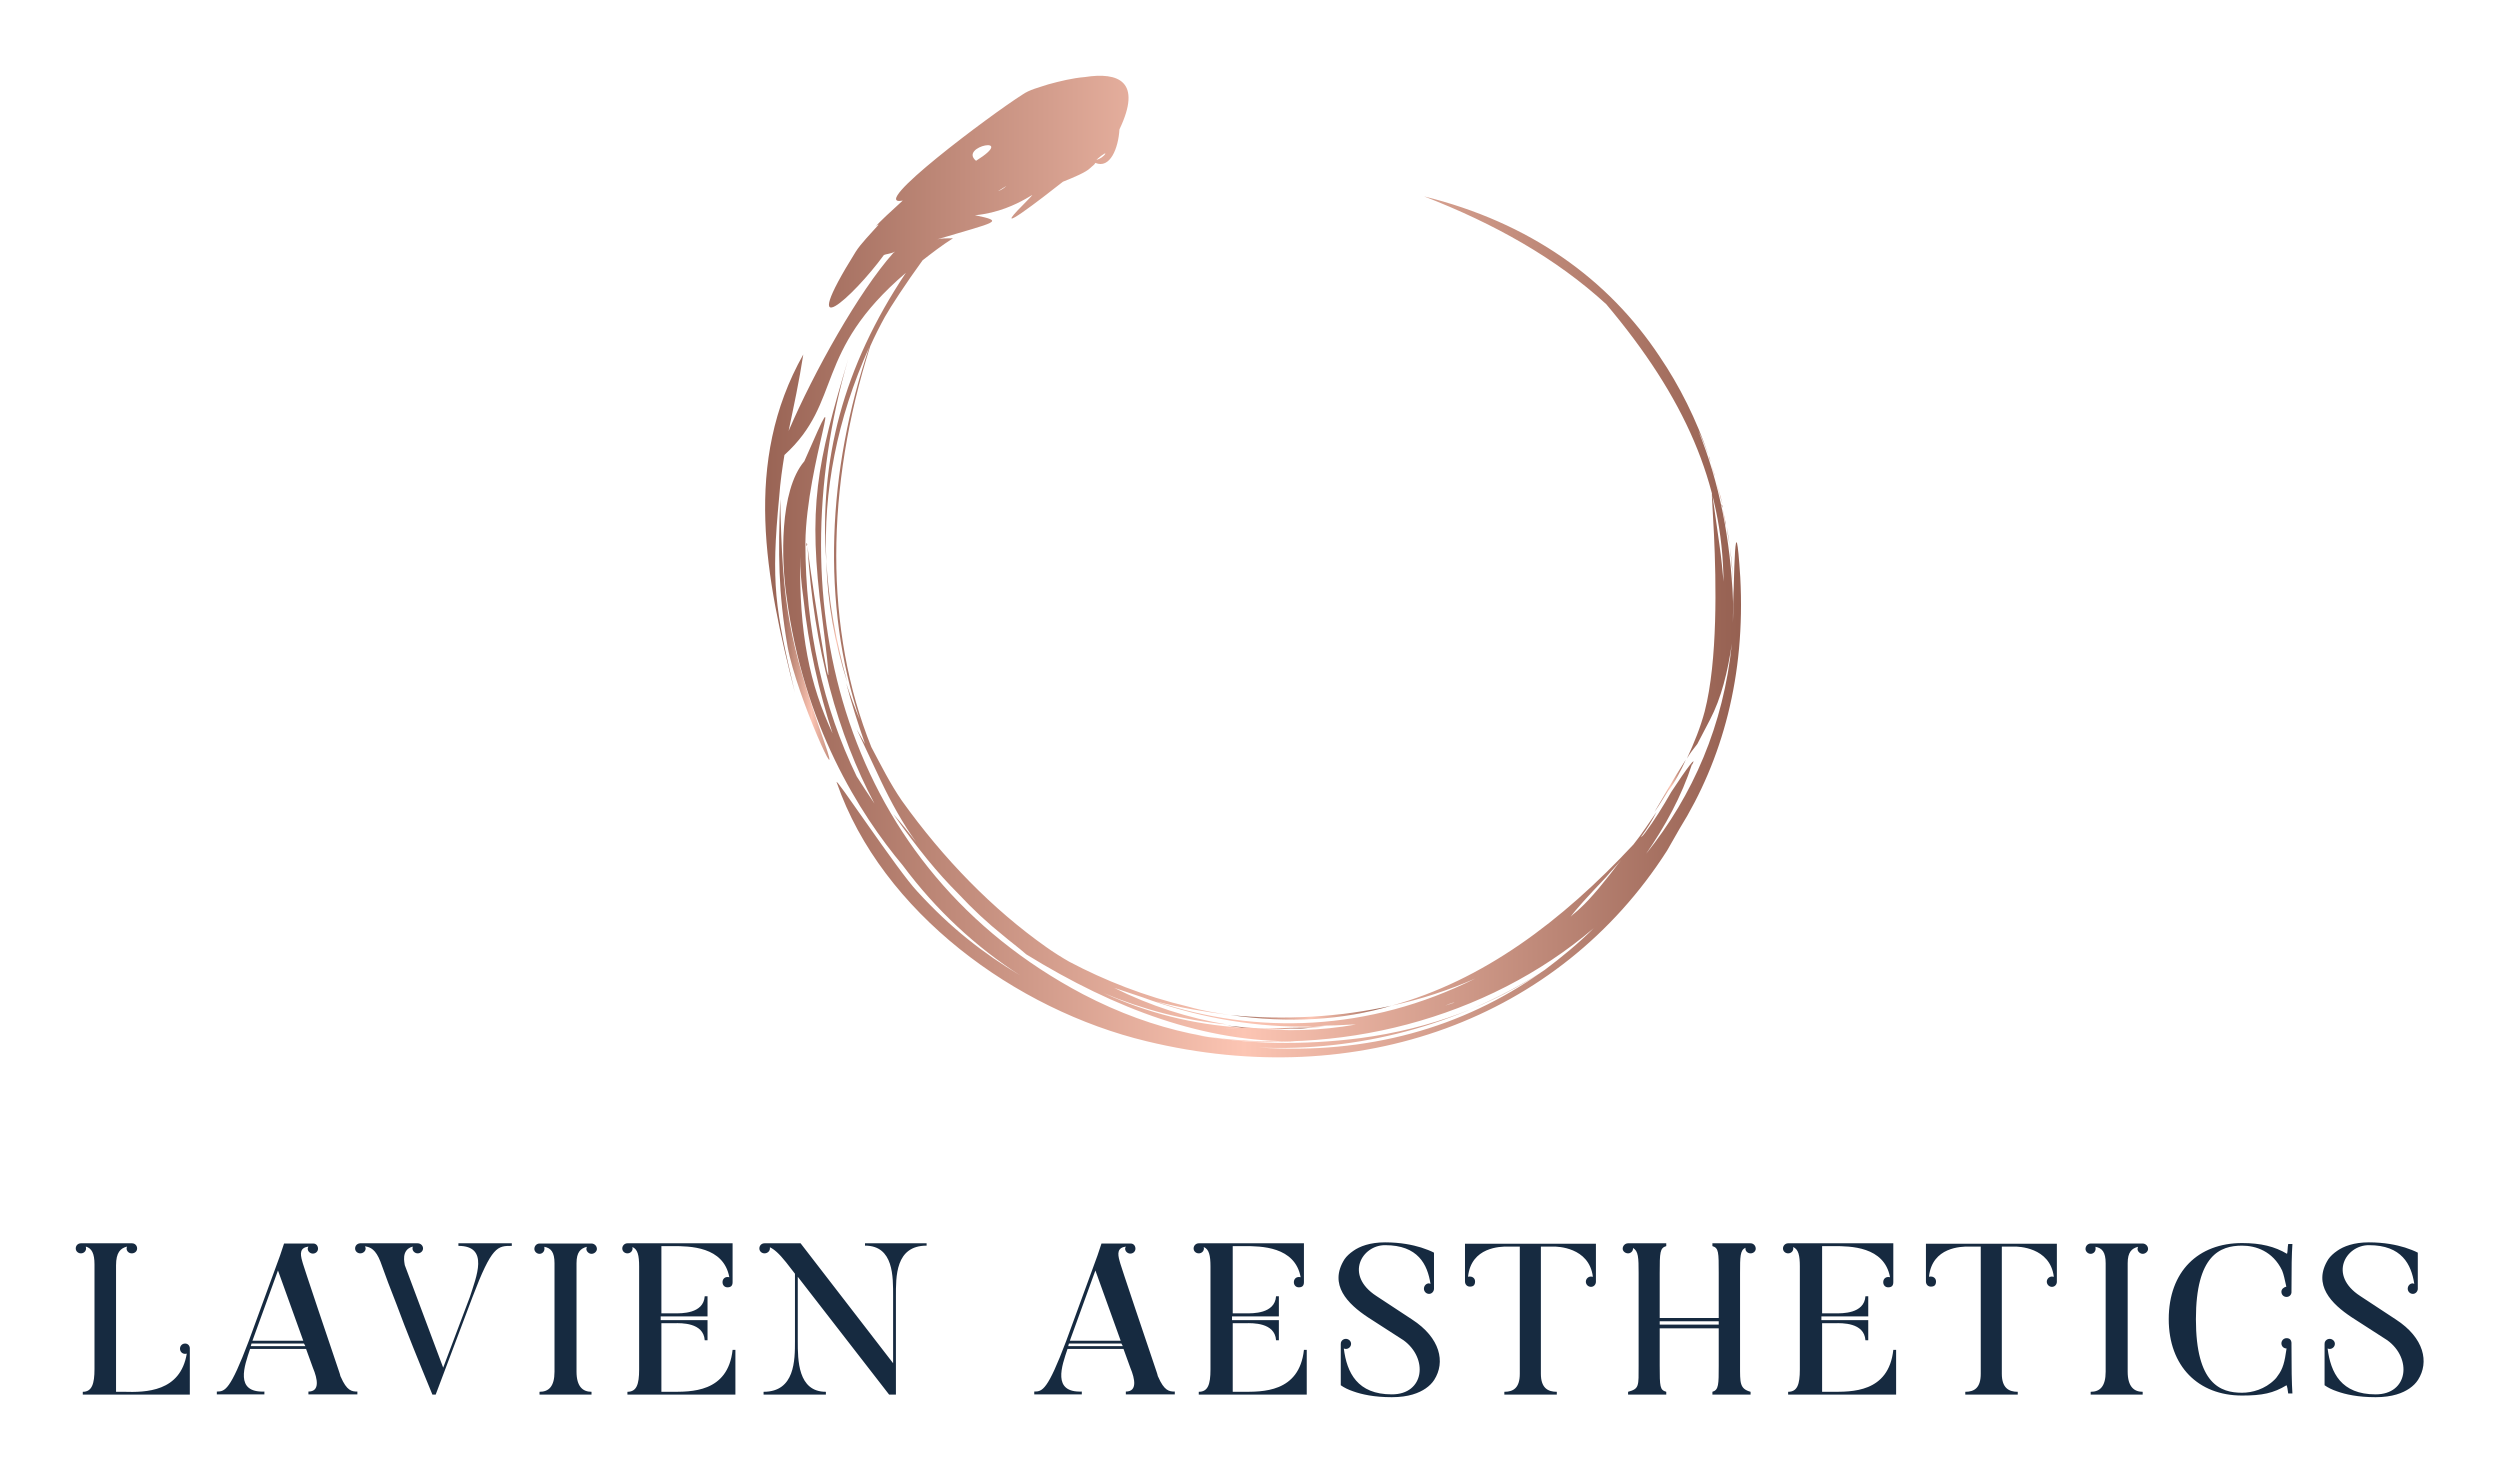
        <svg xmlns="http://www.w3.org/2000/svg" xmlns:xlink="http://www.w3.org/1999/xlink" version="1.1" width="3193.548" 
        height="1881.703" viewBox="0 -38.71 3193.548 1881.703">
			
			<g transform="scale(9.677) translate(10, 10)">
				<defs id="SvgjsDefs1291"><linearGradient id="SvgjsLinearGradient1296"><stop id="SvgjsStop1297" stop-color="#945f50" offset="0"></stop><stop id="SvgjsStop1298" stop-color="#fcc5b3" offset="0.5"></stop><stop id="SvgjsStop1299" stop-color="#945f50" offset="1"></stop></linearGradient></defs><g id="SvgjsG1292" featureKey="symbolFeature-0" transform="matrix(1.382,0,0,1.382,85.673,-8.391)" fill="url(#SvgjsLinearGradient1296)"><path xmlns="http://www.w3.org/2000/svg" class="st0" d="M6,57.7c0.9,4.9,5.5,14.8,3.5,9.1c-3.4-9.7-4-13-4.2-23.2C5.1,48.7,5.1,52.5,6,57.7z" style="fill: url(#SvgjsLinearGradient1296);"></path><path xmlns="http://www.w3.org/2000/svg" class="st0" d="M94,39.5c0.1,0.2,0.1,0.4,0.2,0.6C94.1,39.9,94,39.7,94,39.5z" style="fill: url(#SvgjsLinearGradient1296);"></path><path xmlns="http://www.w3.org/2000/svg" class="st0" d="M94.2,40.2c0.1,0.4,0.3,0.9,0.4,1.3C94.4,41,94.3,40.6,94.2,40.2z" style="fill: url(#SvgjsLinearGradient1296);"></path><path xmlns="http://www.w3.org/2000/svg" class="st0" d="M7.8,47.8c0,0.1,0,0.2,0,0.3C7.9,48,7.9,47.9,7.8,47.8L7.8,47.8z" style="fill: url(#SvgjsLinearGradient1296);"></path><path xmlns="http://www.w3.org/2000/svg" class="st0" d="M5.2,43.4L5.2,43.4c0,0.1,0,0.1,0,0.2C5.2,43.5,5.2,43.4,5.2,43.4z" style="fill: url(#SvgjsLinearGradient1296);"></path><path xmlns="http://www.w3.org/2000/svg" class="st0" d="M11.7,61.1c-1.1-4-1.8-7.9-2-11.6C9.8,53.5,10.5,57.4,11.7,61.1z" style="fill: url(#SvgjsLinearGradient1296);"></path><path xmlns="http://www.w3.org/2000/svg" class="st0" d="M50.2,94.2c1.2,0.1,2.5,0.1,3.8,0c-0.6,0-1.2,0-1.8,0c0.3,0,0.5,0,0.9,0c0.6,0,1.2,0,1.8,0  c0.4,0,0.9-0.1,1.3-0.1c-0.4,0-0.7,0-1.1,0c-1.5,0-2.9,0.1-4.2,0.1C49.9,94.1,49,94,48,93.9c0.6,0.1,1.2,0.2,1.8,0.3  c-0.1,0-0.3,0-0.4,0c0.2,0,0.4,0,0.6,0C50.1,94.2,50.1,94.2,50.2,94.2C50.1,94.2,50.1,94.2,50.2,94.2z" style="fill: url(#SvgjsLinearGradient1296);"></path><path xmlns="http://www.w3.org/2000/svg" class="st0" d="M91.8,68.5c-1.3,2-2.1,3.5-3,5c0.5-0.7,0.9-1.4,1.3-2C90.8,70.6,91.3,69.6,91.8,68.5z" style="fill: url(#SvgjsLinearGradient1296);"></path><path xmlns="http://www.w3.org/2000/svg" class="st0" d="M63.7,92c-5,1.1-10.2,1.4-15.4,0.9C53.9,93.7,59,93.4,63.7,92z" style="fill: url(#SvgjsLinearGradient1296);"></path><path xmlns="http://www.w3.org/2000/svg" class="st0" d="M91.2,75.1c4.1-6.6,6.3-14.6,5.8-24c-0.5-7.8-0.6-0.2-0.7,4.3c0-0.2,0-0.5,0-0.7  c0.1-2.8-0.1-5.7-0.6-8.5c0.1,0.9,0.3,1.8,0.4,2.7c0.2,1.5,0.2,3,0.2,4.5C96.1,47.6,95,42,93,37.1c0.4,0.8,0.7,1.6,1,2.4  c-1.2-3.5-2.8-6.7-4.7-9.5c-4.9-7.4-12.4-12.8-22.5-15.3c6.7,2.6,12.6,5.9,17.4,10.3c7.5,8.9,11.1,17.1,11.2,26.5  c-0.1-1.1-0.2-2.2-0.4-3.6c-2-14.1,1.1,6.3-1.4,16c-0.4,1.5-1,3-1.7,4.5c0.3-0.5,0.6-0.9,1-1.4h0c0,0,0,0,0,0l1.2-2.3  c1.1-2.1,1.7-4.6,2.1-7.3c-0.8,7.8-3.7,14.5-8.2,20.1c1.8-2.6,3.4-5.5,4.4-8.6c0,0,0,0.1,0,0.1c0.5-1-0.5,0.3-2,2.6  c-0.8,1.4-1.6,2.7-2.5,3.9c-0.1,0.1-0.2,0.3-0.4,0.4c0.6-0.8,1.1-1.6,1.5-2.4c-0.7,1-1.4,2.1-2.2,3.1C79.9,84,72.4,89.6,63.7,92  c2.8-0.6,5.5-1.5,8-2.6c-10.2,5.1-20.9,5.4-30.5,2.2c2.3,0.6,4.7,1,7.1,1.3c-1.3-0.2-2.6-0.4-4-0.8c-4.2-1-8-2.5-11.4-4.3  c-0.7-0.4-1.5-0.9-2.2-1.4c-5.1-3.6-9.8-8.4-13.8-14c-1.1-1.6-2-3.4-2.9-5.1C9.5,56.1,9.6,42.5,13.9,29c0.4-0.9,0.9-1.9,1.4-2.8  c0.5-0.9,2-3.2,3.6-5.4c0.9-0.7,1.8-1.4,2.9-2.1c-0.6,0-1.1,0-1.5,0.1c0,0,0,0,0,0c5.7-1.7,6.5-1.7,3.6-2.3c4.4-0.4,6.9-3.4,4.6-1  c-3.4,3.4,1.9-0.7,3.8-2.2c1-0.4,2.2-0.9,2.6-1.3c0.2-0.2,0.4-0.3,0.5-0.5c1.4,0.6,2.2-1.4,2.3-3.2c2.2-4.6-0.1-5.5-3.3-5  c0,0,0,0,0,0c0,0,0,0,0,0C33.2,3.4,32,3.7,30.9,4c-0.9,0.3-1.8,0.5-2.5,1c-3,1.9-14.9,10.8-11.4,10.1c-1.1,1-2.3,2.1-2.6,2.5  c0.1-0.1,0.2-0.2,0.3-0.2C14,18.2,13,19.2,12.5,20c-5.8,9.3-0.3,4.4,2.7,0.3c0.2-0.1,0.6-0.1,1-0.3c0.1,0,0.1,0,0.2-0.1  c-0.1,0.1-0.2,0.1-0.3,0.2c-3.3,3.7-7.6,11.4-10,17c0.5-2.4,1-4.7,1.4-7.3C1.7,40.1,3.9,51.1,6.7,62.1C4.8,54,4.4,51.7,5.2,43.4  c0.1-1.4,0.3-2.8,0.5-4c5.6-5.1,2.7-9.8,11.6-17.4C11.3,31,9,39.9,9.7,49.6c-0.3-6.7,1-13.6,4.1-20.5c-4,11.8-4.6,24.5-0.9,35.6  c-0.5-1.2-0.9-2.3-1.3-3.5c0.5,1.9,1.1,3.8,1.8,5.8c-0.3-0.5-0.5-0.9-0.8-1.4l2.3,4.9c1,2.1,2.1,4.1,3.4,5.9  c-0.7-0.9-1.4-1.8-2.2-2.7c2.4,3.4,4.2,5.6,6.2,7.6c1.4,1.5,2.8,2.8,4.3,4c0.7,0.6,1.4,1.1,2.2,1.8c8.6,5.3,17.1,8.4,25.8,8.3  c-6.8,0.4-13.5-0.9-20.4-4.5C11.5,78.9,4.9,53.9,11.8,30.2c-3,10.1-3.9,14.1-2.5,24.7c1.8,14.2-1-3-1.4-6.8c0.6,9.8,2.9,18,6.4,24.6  c-0.6-0.9-1.2-1.8-1.7-2.6C9.4,63.5,7.7,56,7.7,47.8c0.1-7.7,4.3-17.9-0.1-7.8l0,0c0,0,0,0,0,0c0,0,0,0,0,0h0c0,0,0,0,0,0  c-2.4,2.8-2.2,9.5-1.7,12.9c1.6,12.3,7,20.8,11.1,25.7c3.2,4.3,7,7.8,11.2,10.5c-3.5-2.1-6.6-4.5-9.8-8c-1.9-2-8.1-11.4-7.7-10.4  c4.3,12.4,17.1,21.7,29.6,24.7c20.2,4.9,39.4-2.1,49.7-18.2C90.4,76.5,90.8,75.8,91.2,75.1z M26.9,13.7c-0.2,0.2-0.5,0.4-0.8,0.5  C26.4,14,26.6,13.9,26.9,13.7z M28.8,12.1C28.8,12,28.8,12,28.8,12.1C28.8,12,28.8,12.1,28.8,12.1C28.8,12.1,28.8,12.1,28.8,12.1z   M24,11.3C22.3,9.9,28,8.8,24,11.3L24,11.3z M35.5,11.2C37,9.9,36.2,11.1,35.5,11.2L35.5,11.2z M14,28.6L14,28.6  C14,28.6,14,28.6,14,28.6C14,28.6,14,28.6,14,28.6z M84.2,79.7c0.5-0.6,1-1.1,1.4-1.6c-1.5,2-2.9,3.7-3.9,4.6  c-0.3,0.3-0.6,0.5-0.9,0.8C81.3,82.8,82.4,81.6,84.2,79.7z M49.4,94.1c-4.7-0.3-9-1.4-13.2-3.3c3.8,1.6,7.7,2.6,11.8,3  c-3.7-0.6-7.4-1.8-10.8-3.5c0.9,0.3,1.8,0.6,2.7,0.9c4.9,1.8,10.1,2.8,15.2,2.8c0.4,0,0.8,0,1.1,0c0,0,0,0-0.1,0c0.1,0,0.3,0,0.4,0  c0.3,0,0.6,0,0.8,0c-0.8,0.1-1.7,0.1-2.5,0.1c-0.3,0-0.6,0-0.9,0c1.2,0,2.4-0.1,3.6-0.2c1.1,0,2-0.1,2.8-0.1  c-3.4,0.6-6.8,0.7-10.1,0.3c0,0-0.1,0-0.1,0C46.5,94.2,47.2,94.2,49.4,94.1z M69.3,91.8c0.1,0,0.2-0.1,0.4-0.1  c-0.3,0.1-0.6,0.2-0.9,0.3C69,91.9,69.1,91.9,69.3,91.8z M83,84.6c-1.5,1.5-3.1,2.8-4.7,4c-4.9,3.3-10.8,5.6-17.6,6.5  C55.2,95.8,50,95.7,45,94.8C58.4,97,72.8,93.3,83,84.6z M7.2,49.1c0,1.2,0.1,2.5,0.3,3.9C8,57.7,9,62,10.3,66  C8.1,61.3,7.1,56.5,7.2,49.1z M51,96c9.5,0.4,19-2.1,27-7.2C70.5,94.1,61.4,96.7,51,96z" style="fill: url(#SvgjsLinearGradient1296);"></path><path xmlns="http://www.w3.org/2000/svg" class="st0" d="M95.2,44.1c0,0.1,0.1,0.3,0.1,0.4C95.3,44.3,95.3,44.2,95.2,44.1z" style="fill: url(#SvgjsLinearGradient1296);"></path><path xmlns="http://www.w3.org/2000/svg" class="st0" d="M95.3,44.5c0.1,0.6,0.2,1.1,0.3,1.7C95.6,45.6,95.4,45,95.3,44.5z" style="fill: url(#SvgjsLinearGradient1296);"></path><path xmlns="http://www.w3.org/2000/svg" class="st0" d="M94.6,41.5c0.2,0.9,0.5,1.7,0.7,2.6C95,43.2,94.8,42.3,94.6,41.5z" style="fill: url(#SvgjsLinearGradient1296);"></path></g><g id="SvgjsG1293" featureKey="nameFeature-0" transform="matrix(0.773,0,0,0.773,-1.144,139.176)" fill="#162a40"><path d="M20.96 32.04 l0 7.96 l-18.28 0 l0 -0.48 c1.56 0 2 -1.36 2 -3.88 l0 -17.88 c0 -1.88 -0.48 -2.76 -1.48 -3.04 c0 0.12 0.04 0.2 0.04 0.32 c0 0.48 -0.4 0.84 -0.88 0.84 s-0.88 -0.36 -0.88 -0.84 c0 -0.52 0.4 -0.88 0.88 -0.88 l8.72 0 c0.52 0 0.88 0.4 0.88 0.88 s-0.4 0.84 -0.92 0.84 c-0.48 0 -0.88 -0.36 -0.88 -0.84 c0 -0.12 0.04 -0.2 0.08 -0.32 c-1.12 0.28 -1.88 1 -1.88 3.2 l0 21.6 l1.32 0 c3.8 0.12 9.68 0 10.76 -6.52 c-0.12 0 -0.16 0.04 -0.28 0.04 c-0.52 0 -0.88 -0.4 -0.88 -0.88 s0.36 -0.88 0.88 -0.88 c0.44 0 0.76 0.32 0.8 0.76 z M46.732 36.96 c1.04 2.4 1.88 2.52 2.84 2.52 l0 0.48 l-8.36 0 l0 -0.48 c1.96 0 1.6 -2.08 0.76 -4.08 l-1.16 -3.2 l-9.56 0 c-0.96 2.88 -2.68 7.48 2.44 7.28 l0 0.48 l-8.12 0 l0 -0.48 c1.4 0 2.28 -0.24 5.44 -8.6 l5.36 -14.64 l0.68 -2.04 l2.08 0 l1.52 0 l1.4 0 c0.48 0 0.8 0.4 0.8 0.88 s-0.4 0.84 -0.88 0.84 c-0.44 0 -0.88 -0.36 -0.88 -0.84 c0 -0.16 0.08 -0.24 0.12 -0.36 c-1.4 0.2 -1.48 1.08 -1.04 2.56 c0 0.04 0.04 0.36 6.28 18.8 c0.12 0.32 0.16 0.52 0.2 0.68 c0.04 0.12 0.04 0.16 0.08 0.2 z M40.332 30.8 l-4.32 -12 l-4.36 12 l8.68 0 z M31.372 31.72 l9.32 0 l-0.24 -0.44 l-8.96 0 z M66.824 14.16 l9.12 0 l0 0.44 c-2.44 0 -3.4 0 -6.72 8.76 l-6.28 16.64 l-0.56 0 c-2.24 -5.44 -4.52 -11.04 -6.12 -15.4 c-1 -2.52 -1.92 -4.96 -2.76 -7.32 c-0.8 -2.04 -1.68 -2.48 -2.64 -2.6 c0.04 0.12 0.12 0.2 0.12 0.36 c0 0.48 -0.44 0.84 -0.92 0.84 s-0.88 -0.36 -0.88 -0.84 s0.36 -0.84 0.84 -0.88 l9.84 0 c0.48 0 0.92 0.36 0.92 0.88 c0 0.48 -0.44 0.84 -0.92 0.84 c-0.44 0 -0.88 -0.36 -0.88 -0.84 c0 -0.12 0.04 -0.2 0.04 -0.32 c-2.08 0.56 -1.36 2.88 -1.36 3.16 l6.56 17.52 l4.56 -12.08 c1.08 -3.4 3.36 -8.72 -1.96 -8.72 l0 -0.44 z M89.556 15.96 c-0.44 0 -0.88 -0.4 -0.88 -0.84 c0 -0.16 0.08 -0.24 0.08 -0.36 c-1.08 0.28 -1.76 0.92 -1.76 2.8 l0 18.52 c0 2.56 1.08 3.44 2.56 3.44 l0 0.48 l-8.88 0 l0 -0.48 c1.56 0 2.56 -0.88 2.56 -3.44 l0 -18.52 c0 -1.88 -0.6 -2.6 -1.76 -2.8 c0.04 0.04 0.04 0.16 0.04 0.36 c0 0.44 -0.36 0.84 -0.84 0.84 s-0.88 -0.4 -0.88 -0.84 c0 -0.52 0.4 -0.92 0.88 -0.92 l8.88 0 c0.48 0 0.92 0.4 0.92 0.92 c0 0.44 -0.44 0.84 -0.92 0.84 z M113.648 32.36 l0.48 0 l0 7.64 l-18.44 0 l0 -0.48 c1.56 0 2 -1.24 2 -3.8 l0 -17.6 c0 -1.88 -0.24 -2.96 -1.16 -3.32 c0 0.04 0.04 0.12 0.04 0.24 c0 0.48 -0.4 0.84 -0.88 0.84 s-0.88 -0.36 -0.88 -0.84 s0.4 -0.88 0.88 -0.88 l17.96 0 l0 6.64 c0 0.6 -0.28 0.88 -0.88 0.88 c-0.48 0 -0.84 -0.36 -0.84 -0.88 s0.36 -0.88 0.84 -0.88 c0.12 0 0.24 0 0.32 0.04 c-0.96 -5.28 -6.8 -5.32 -9.64 -5.32 l-1.96 0 l0 11.48 l2.32 0 c1 0 4.88 0.12 5.08 -2.92 l0.48 0 l0 3.44 l-8 0 l0 0.64 l8 0 l0 3.44 l-0.48 0 c-0.2 -3.08 -4.12 -2.92 -5.08 -2.92 l-2.32 0 l0 11.72 l1.64 0 c3.32 0 9.72 0.2 10.52 -7.16 z M136.26 14.16 l10.52 0 l0 0.4 c-5.36 0 -5.24 5.32 -5.24 8.72 l0 16.72 l-1.16 0 l-15.6 -20.12 l0 10.96 c0 3.24 0 8.68 4.8 8.68 l0 0.48 l-10.64 0 l0 -0.48 c5.36 0 5.36 -5.4 5.36 -8.68 l0 -11.48 l-1.52 -1.96 c-1.24 -1.56 -2.08 -2.24 -2.76 -2.56 l0 0.2 c0 0.48 -0.44 0.84 -0.92 0.84 s-0.88 -0.36 -0.88 -0.84 c0 -0.52 0.4 -0.88 0.88 -0.88 l0.08 0 l6.08 0 l15.8 20.48 l0 -11.36 c0 -3.4 0.12 -8.72 -4.8 -8.72 l0 -0.4 z M186.324 36.96 c1.04 2.4 1.88 2.52 2.84 2.52 l0 0.48 l-8.36 0 l0 -0.48 c1.96 0 1.6 -2.08 0.76 -4.08 l-1.16 -3.2 l-9.56 0 c-0.96 2.88 -2.68 7.48 2.44 7.28 l0 0.48 l-8.12 0 l0 -0.48 c1.4 0 2.28 -0.24 5.44 -8.6 l5.36 -14.64 l0.68 -2.04 l2.08 0 l1.52 0 l1.4 0 c0.48 0 0.8 0.4 0.8 0.88 s-0.4 0.84 -0.88 0.84 c-0.44 0 -0.88 -0.36 -0.88 -0.84 c0 -0.16 0.08 -0.24 0.12 -0.36 c-1.4 0.2 -1.48 1.08 -1.04 2.56 c0 0.04 0.04 0.36 6.28 18.8 c0.12 0.32 0.16 0.52 0.2 0.68 c0.04 0.12 0.04 0.16 0.08 0.2 z M179.924 30.8 l-4.32 -12 l-4.36 12 l8.68 0 z M170.964 31.72 l9.32 0 l-0.24 -0.44 l-8.96 0 z M211.216 32.36 l0.48 0 l0 7.64 l-18.44 0 l0 -0.48 c1.56 0 2 -1.24 2 -3.8 l0 -17.6 c0 -1.88 -0.24 -2.96 -1.16 -3.32 c0 0.04 0.04 0.12 0.04 0.24 c0 0.48 -0.4 0.84 -0.88 0.84 s-0.88 -0.36 -0.88 -0.84 s0.4 -0.88 0.88 -0.88 l17.96 0 l0 6.64 c0 0.6 -0.28 0.88 -0.88 0.88 c-0.48 0 -0.84 -0.36 -0.84 -0.88 s0.36 -0.88 0.84 -0.88 c0.12 0 0.24 0 0.32 0.04 c-0.96 -5.28 -6.8 -5.32 -9.64 -5.32 l-1.96 0 l0 11.48 l2.32 0 c1 0 4.88 0.12 5.08 -2.92 l0.48 0 l0 3.44 l-8 0 l0 0.64 l8 0 l0 3.44 l-0.48 0 c-0.2 -3.08 -4.12 -2.92 -5.08 -2.92 l-2.32 0 l0 11.72 l1.64 0 c3.32 0 9.72 0.2 10.52 -7.16 z M223.588 23.16 l6.08 4 c4.88 3.16 5.72 7.32 3.8 10.32 c-0.36 0.56 -0.84 1.04 -1.48 1.48 c-1.12 0.76 -2.88 1.48 -5.76 1.48 c-3.04 0 -5.16 -0.48 -6.6 -1 c-0.84 -0.28 -1.56 -0.64 -2.12 -1.04 l0 -7.04 l0.04 0 l-0.04 -0.04 c0 -0.48 0.4 -0.84 0.88 -0.84 c0.44 0 0.88 0.36 0.88 0.84 c0 0.52 -0.44 0.88 -0.88 0.88 c-0.16 0 -0.28 -0.04 -0.36 -0.08 c0.52 4.16 2.32 7.84 8.2 7.84 c5.6 0 6.24 -6.16 2 -9.24 l-6.08 -3.92 c-3.44 -2.28 -6.76 -5.56 -4 -9.92 c0.36 -0.52 0.88 -1 1.52 -1.44 c1.08 -0.76 2.84 -1.44 5.4 -1.44 c2.68 0 4.72 0.44 6.16 0.88 c0.84 0.28 1.6 0.56 2.2 0.88 l0 6.08 l0 0.08 c0 0.44 -0.36 0.88 -0.84 0.88 c-0.52 0 -0.88 -0.44 -0.88 -0.88 c0 -0.48 0.36 -0.92 0.88 -0.92 c0.04 0 0.12 0.08 0.24 0.08 c-0.52 -3.32 -2.12 -6.6 -7.76 -6.6 c-3.96 0 -6.96 5.12 -1.48 8.68 z M261.08 14.24 l0 6.44 l0 0.04 c0 0.48 -0.36 0.88 -0.84 0.88 s-0.88 -0.4 -0.88 -0.88 s0.4 -0.88 0.88 -0.88 c0.12 0 0.2 0.04 0.32 0.04 c-0.64 -5.12 -6.2 -5.16 -6.68 -5.16 l-2.2 0 l0 21.72 c0 2.4 1.16 3.08 2.72 3.08 l0 0.48 l-8.96 0 l0 -0.48 c1.56 0 2.64 -0.68 2.64 -3.08 l0 -21.72 l-2.16 0 c-1.08 0 -6.16 0.04 -6.68 5.16 c0.08 -0.04 0.2 -0.04 0.32 -0.04 c0.52 0 0.88 0.36 0.88 0.84 c0 0.6 -0.28 0.88 -0.88 0.88 c-0.48 0 -0.84 -0.36 -0.84 -0.88 l0 -6.44 l22.36 0 z M280.972 14.16 l6.52 0 c0.48 0 0.88 0.4 0.88 0.92 c0 0.44 -0.4 0.8 -0.88 0.8 s-0.88 -0.36 -0.88 -0.8 l0 -0.16 c-0.92 0.44 -0.92 1.52 -0.92 4.36 l0 15.72 c0 3 -0.08 4 1.8 4.52 l0 0.48 l-6.52 0 l0 -0.48 c1.08 -0.32 1.08 -1.24 1.08 -4.52 l0 -6.32 l-10.08 0 l0 6.32 c0 3.72 0.04 4.2 1.12 4.52 l0 0.48 l-6.52 0 l0 -0.48 c1.92 -0.52 1.8 -0.96 1.8 -4.52 l0 -15.72 c0 -2.68 -0.04 -3.8 -0.96 -4.32 l0 0.12 c0 0.44 -0.4 0.8 -0.84 0.8 c-0.48 0 -0.92 -0.36 -0.92 -0.8 c0 -0.52 0.44 -0.92 0.92 -0.92 l6.52 0 l0 0.48 c-1.08 0.32 -1.12 1.04 -1.12 4.64 l0 7.64 l10.08 0 l0 -7.64 c0 -3.6 0 -4.32 -1.08 -4.64 l0 -0.48 z M282.052 28.04 l0 -0.56 l-10.08 0 l0 0.56 l10.08 0 z M311.864 32.36 l0.48 0 l0 7.64 l-18.44 0 l0 -0.48 c1.56 0 2 -1.24 2 -3.8 l0 -17.6 c0 -1.88 -0.24 -2.96 -1.16 -3.32 c0 0.04 0.04 0.12 0.04 0.24 c0 0.48 -0.4 0.84 -0.88 0.84 s-0.88 -0.36 -0.88 -0.84 s0.4 -0.88 0.88 -0.88 l17.96 0 l0 6.64 c0 0.6 -0.28 0.88 -0.88 0.88 c-0.48 0 -0.84 -0.36 -0.84 -0.88 s0.36 -0.88 0.84 -0.88 c0.12 0 0.24 0 0.32 0.04 c-0.96 -5.28 -6.8 -5.32 -9.64 -5.32 l-1.96 0 l0 11.48 l2.32 0 c1 0 4.88 0.12 5.08 -2.92 l0.48 0 l0 3.44 l-8 0 l0 0.64 l8 0 l0 3.44 l-0.48 0 c-0.2 -3.08 -4.12 -2.92 -5.08 -2.92 l-2.32 0 l0 11.72 l1.64 0 c3.32 0 9.72 0.2 10.52 -7.16 z M339.796 14.24 l0 6.44 l0 0.04 c0 0.48 -0.36 0.88 -0.84 0.88 s-0.88 -0.4 -0.88 -0.88 s0.4 -0.88 0.88 -0.88 c0.12 0 0.2 0.04 0.32 0.04 c-0.64 -5.12 -6.2 -5.16 -6.68 -5.16 l-2.2 0 l0 21.72 c0 2.4 1.16 3.08 2.72 3.08 l0 0.48 l-8.96 0 l0 -0.48 c1.56 0 2.64 -0.68 2.64 -3.08 l0 -21.72 l-2.16 0 c-1.08 0 -6.16 0.04 -6.68 5.16 c0.08 -0.04 0.2 -0.04 0.32 -0.04 c0.52 0 0.88 0.36 0.88 0.84 c0 0.6 -0.28 0.88 -0.88 0.88 c-0.48 0 -0.84 -0.36 -0.84 -0.88 l0 -6.44 l22.36 0 z M354.448 15.96 c-0.44 0 -0.88 -0.4 -0.88 -0.84 c0 -0.16 0.08 -0.24 0.08 -0.36 c-1.08 0.28 -1.76 0.92 -1.76 2.8 l0 18.52 c0 2.56 1.08 3.44 2.56 3.44 l0 0.48 l-8.88 0 l0 -0.48 c1.56 0 2.56 -0.88 2.56 -3.44 l0 -18.52 c0 -1.88 -0.6 -2.6 -1.76 -2.8 c0.04 0.04 0.04 0.16 0.04 0.36 c0 0.44 -0.36 0.84 -0.84 0.84 s-0.88 -0.4 -0.88 -0.84 c0 -0.52 0.4 -0.92 0.88 -0.92 l8.88 0 c0.48 0 0.92 0.4 0.92 0.92 c0 0.44 -0.44 0.84 -0.92 0.84 z M379.86 31.16 l0 0.2 c0 4.2 0.04 6.64 0.16 8.44 l-0.72 0 c-0.08 -0.68 -0.16 -1.12 -0.28 -1.4 c-2.24 1.36 -4.16 1.76 -7.6 1.76 c-7.48 0 -12.52 -5 -12.52 -13.04 c0 -8.16 5.04 -13 12.52 -13 c3.24 0 5.6 0.6 7.68 1.84 c0.12 -0.32 0.08 -1.08 0.2 -1.68 l0.72 0 c-0.12 1.72 -0.16 3.96 -0.16 8.08 l0 0.08 l0 0.12 c-0.04 0.44 -0.4 0.76 -0.84 0.76 c-0.52 0 -0.88 -0.4 -0.88 -0.88 c0 -0.44 0.36 -0.76 0.84 -0.88 c-0.28 -1.24 -0.44 -2.08 -0.72 -2.76 c-1.6 -3.32 -4.52 -4.24 -6.84 -4.24 c-3.76 0 -7.88 1.64 -7.88 12.56 c0 11.08 4.2 12.56 7.88 12.56 c1.72 0 3.92 -0.6 5.56 -2.24 c0.16 -0.16 0.36 -0.36 0.52 -0.64 c0.92 -1.2 1.2 -2.4 1.52 -4.68 c-0.52 0 -0.88 -0.4 -0.88 -0.88 c0 -0.44 0.36 -0.88 0.88 -0.88 s0.8 0.28 0.84 0.8 z M391.592 23.16 l6.08 4 c4.88 3.16 5.72 7.32 3.8 10.32 c-0.36 0.56 -0.84 1.04 -1.48 1.48 c-1.12 0.76 -2.88 1.48 -5.76 1.48 c-3.04 0 -5.16 -0.48 -6.6 -1 c-0.84 -0.28 -1.56 -0.64 -2.12 -1.04 l0 -7.04 l0.04 0 l-0.04 -0.04 c0 -0.48 0.4 -0.84 0.88 -0.84 c0.44 0 0.88 0.36 0.88 0.84 c0 0.52 -0.44 0.88 -0.88 0.88 c-0.16 0 -0.28 -0.04 -0.36 -0.08 c0.52 4.16 2.32 7.84 8.2 7.84 c5.6 0 6.24 -6.16 2 -9.24 l-6.08 -3.92 c-3.44 -2.28 -6.76 -5.56 -4 -9.92 c0.36 -0.52 0.88 -1 1.52 -1.44 c1.08 -0.76 2.84 -1.44 5.4 -1.44 c2.68 0 4.72 0.44 6.16 0.88 c0.84 0.28 1.6 0.56 2.2 0.88 l0 6.08 l0 0.08 c0 0.44 -0.36 0.88 -0.84 0.88 c-0.52 0 -0.88 -0.44 -0.88 -0.88 c0 -0.48 0.36 -0.92 0.88 -0.92 c0.04 0 0.12 0.08 0.24 0.08 c-0.52 -3.32 -2.12 -6.6 -7.76 -6.6 c-3.96 0 -6.96 5.12 -1.48 8.68 z"></path></g>
			</g>
		</svg>
	